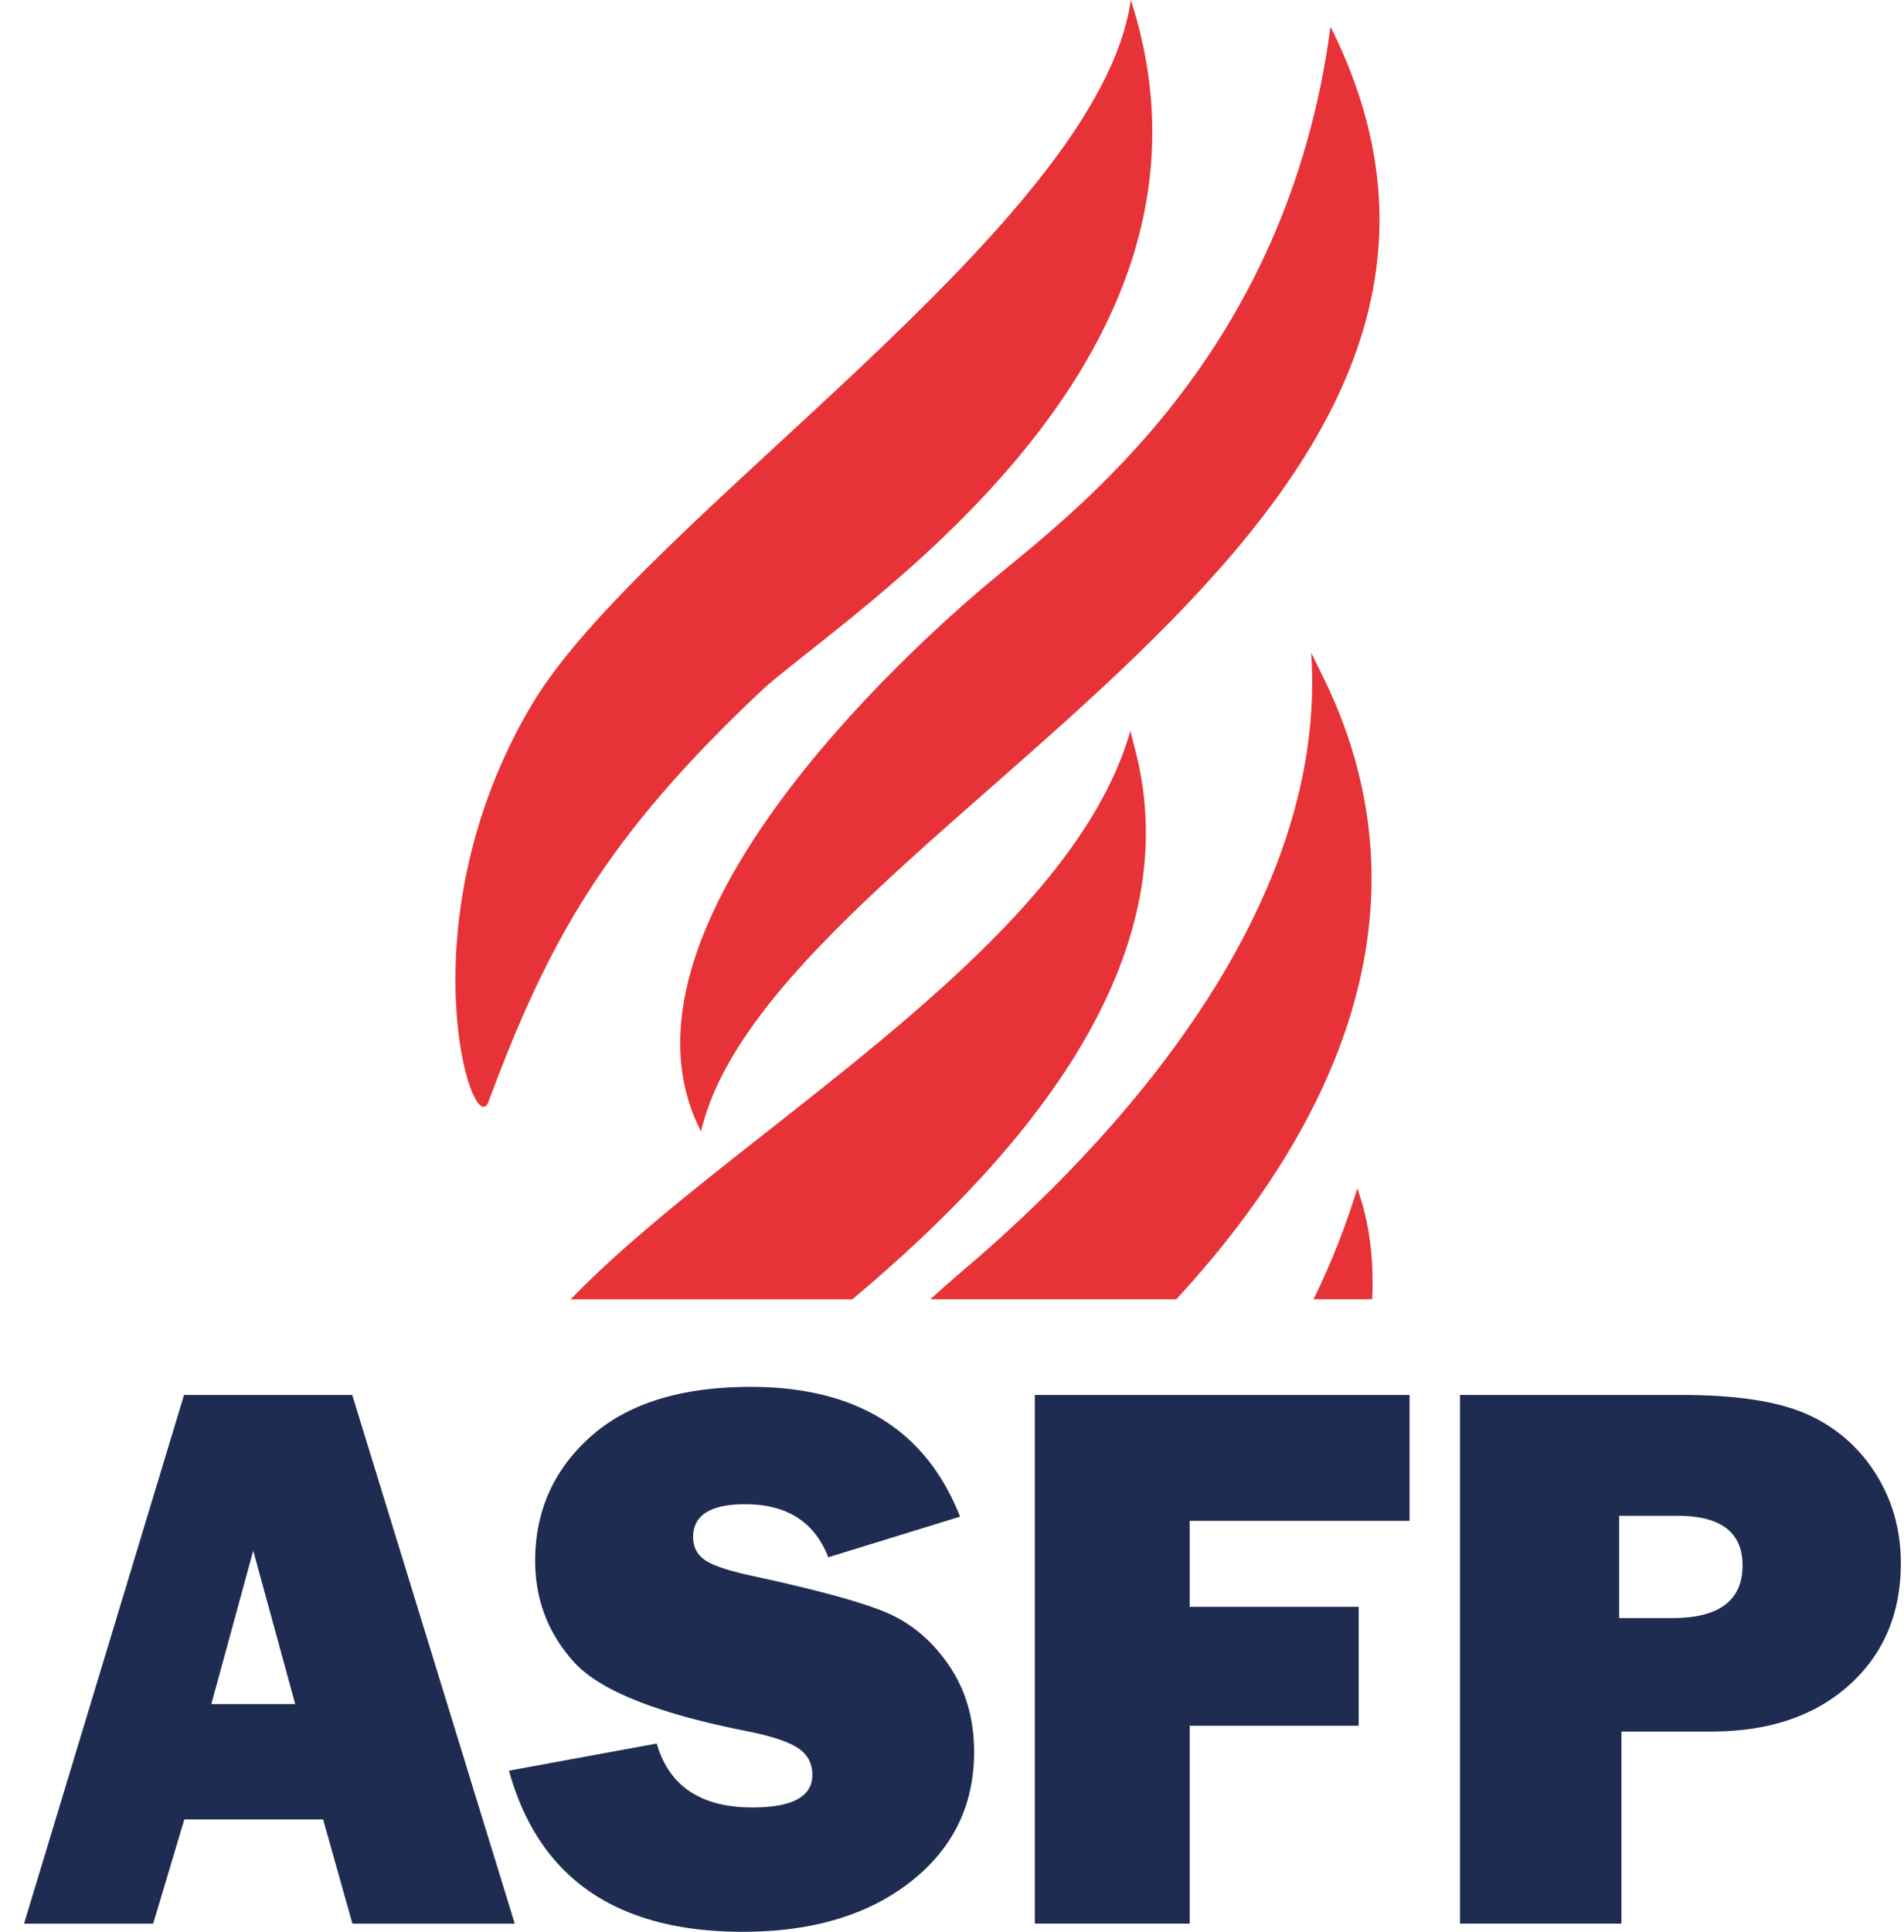 <svg fill="none" xmlns="http://www.w3.org/2000/svg" viewBox="0 0 70 71">
  <g clip-path="url(#asfp2)">
    <path d="M41.722 27.506C43.877 35.648 37 43.004 31.336 47.754H20.982c5.842-6.069 18.285-12.821 20.574-20.892l.166.644ZM50.448 47.753h-2.156a28.113 28.113 0 0 0 1.609-4.075c.446 1.231.617 2.61.547 4.075Z" fill="#E73337"/>
    <path d="M43.246 47.753h-9.045c.417-.38.785-.7 1.08-.952 3.01-2.556 13.67-11.913 12.925-22.812l.54 1.104c3.994 8.37.344 16.33-5.5 22.66ZM41.573 0c-1.16 8.27-17.954 19.052-22.022 25.899-4.744 7.986-2.17 16.15-1.59 14.588 2.186-5.875 4.266-9.662 9.983-15.054C30.839 22.702 45.952 13.48 41.574 0Z" fill="#E73337"/>
    <path d="M48.915.98c-1.598 12.104-9.47 17.855-12.526 20.41-3.056 2.554-14.402 12.811-10.618 20.194C28.442 30.306 58.245 19.568 48.915.981Z" fill="#E73337"/>
    <path d="m12.957 70.701-1.078-3.83H6.776l-1.144 3.83H.884L6.766 51.27h6.184l5.975 19.431h-5.968ZM7.77 62.63h3.083L9.31 56.993l-1.54 5.637ZM18.713 65.078l5.43-.996c.456 1.566 1.628 2.348 3.517 2.348 1.47 0 2.205-.398 2.206-1.195 0-.418-.17-.743-.51-.975-.34-.233-.947-.439-1.822-.619-3.342-.653-5.487-1.505-6.435-2.558-.948-1.053-1.423-2.292-1.424-3.716 0-1.832.682-3.356 2.046-4.571 1.363-1.216 3.324-1.823 5.883-1.823 3.88 0 6.444 1.59 7.691 4.769l-4.843 1.494c-.503-1.3-1.522-1.95-3.057-1.95-1.275 0-1.913.403-1.913 1.21 0 .36.145.64.433.84.288.199.847.388 1.675.568 2.28.492 3.9.927 4.859 1.305.959.378 1.759 1.026 2.4 1.942.642.916.963 1.997.963 3.24 0 1.967-.782 3.56-2.346 4.78-1.563 1.22-3.615 1.83-6.155 1.83-4.643 0-7.51-1.975-8.598-5.923ZM49.952 63.427H43.74V70.7h-5.695V51.27h13.777v4.627h-8.083v3.16h6.212v4.37ZM59.61 63.64v7.06h-5.932V51.27h8.138c2.028 0 3.57.237 4.627.712a5.659 5.659 0 0 1 2.513 2.178c.618.977.927 2.073.928 3.288 0 1.85-.633 3.345-1.899 4.484-1.266 1.139-2.954 1.708-5.067 1.708h-3.307Zm-.082-4.17h1.954c1.721 0 2.582-.646 2.582-1.937 0-1.214-.795-1.822-2.387-1.822h-2.15v3.758Z" fill="#1E2C51"/>
  </g>
  <defs>
    <clipPath id="asfp2">
      <path fill="#fff" transform="translate(.884)" d="M0 0h69v71H0z"/>
    </clipPath>
  </defs>
</svg>